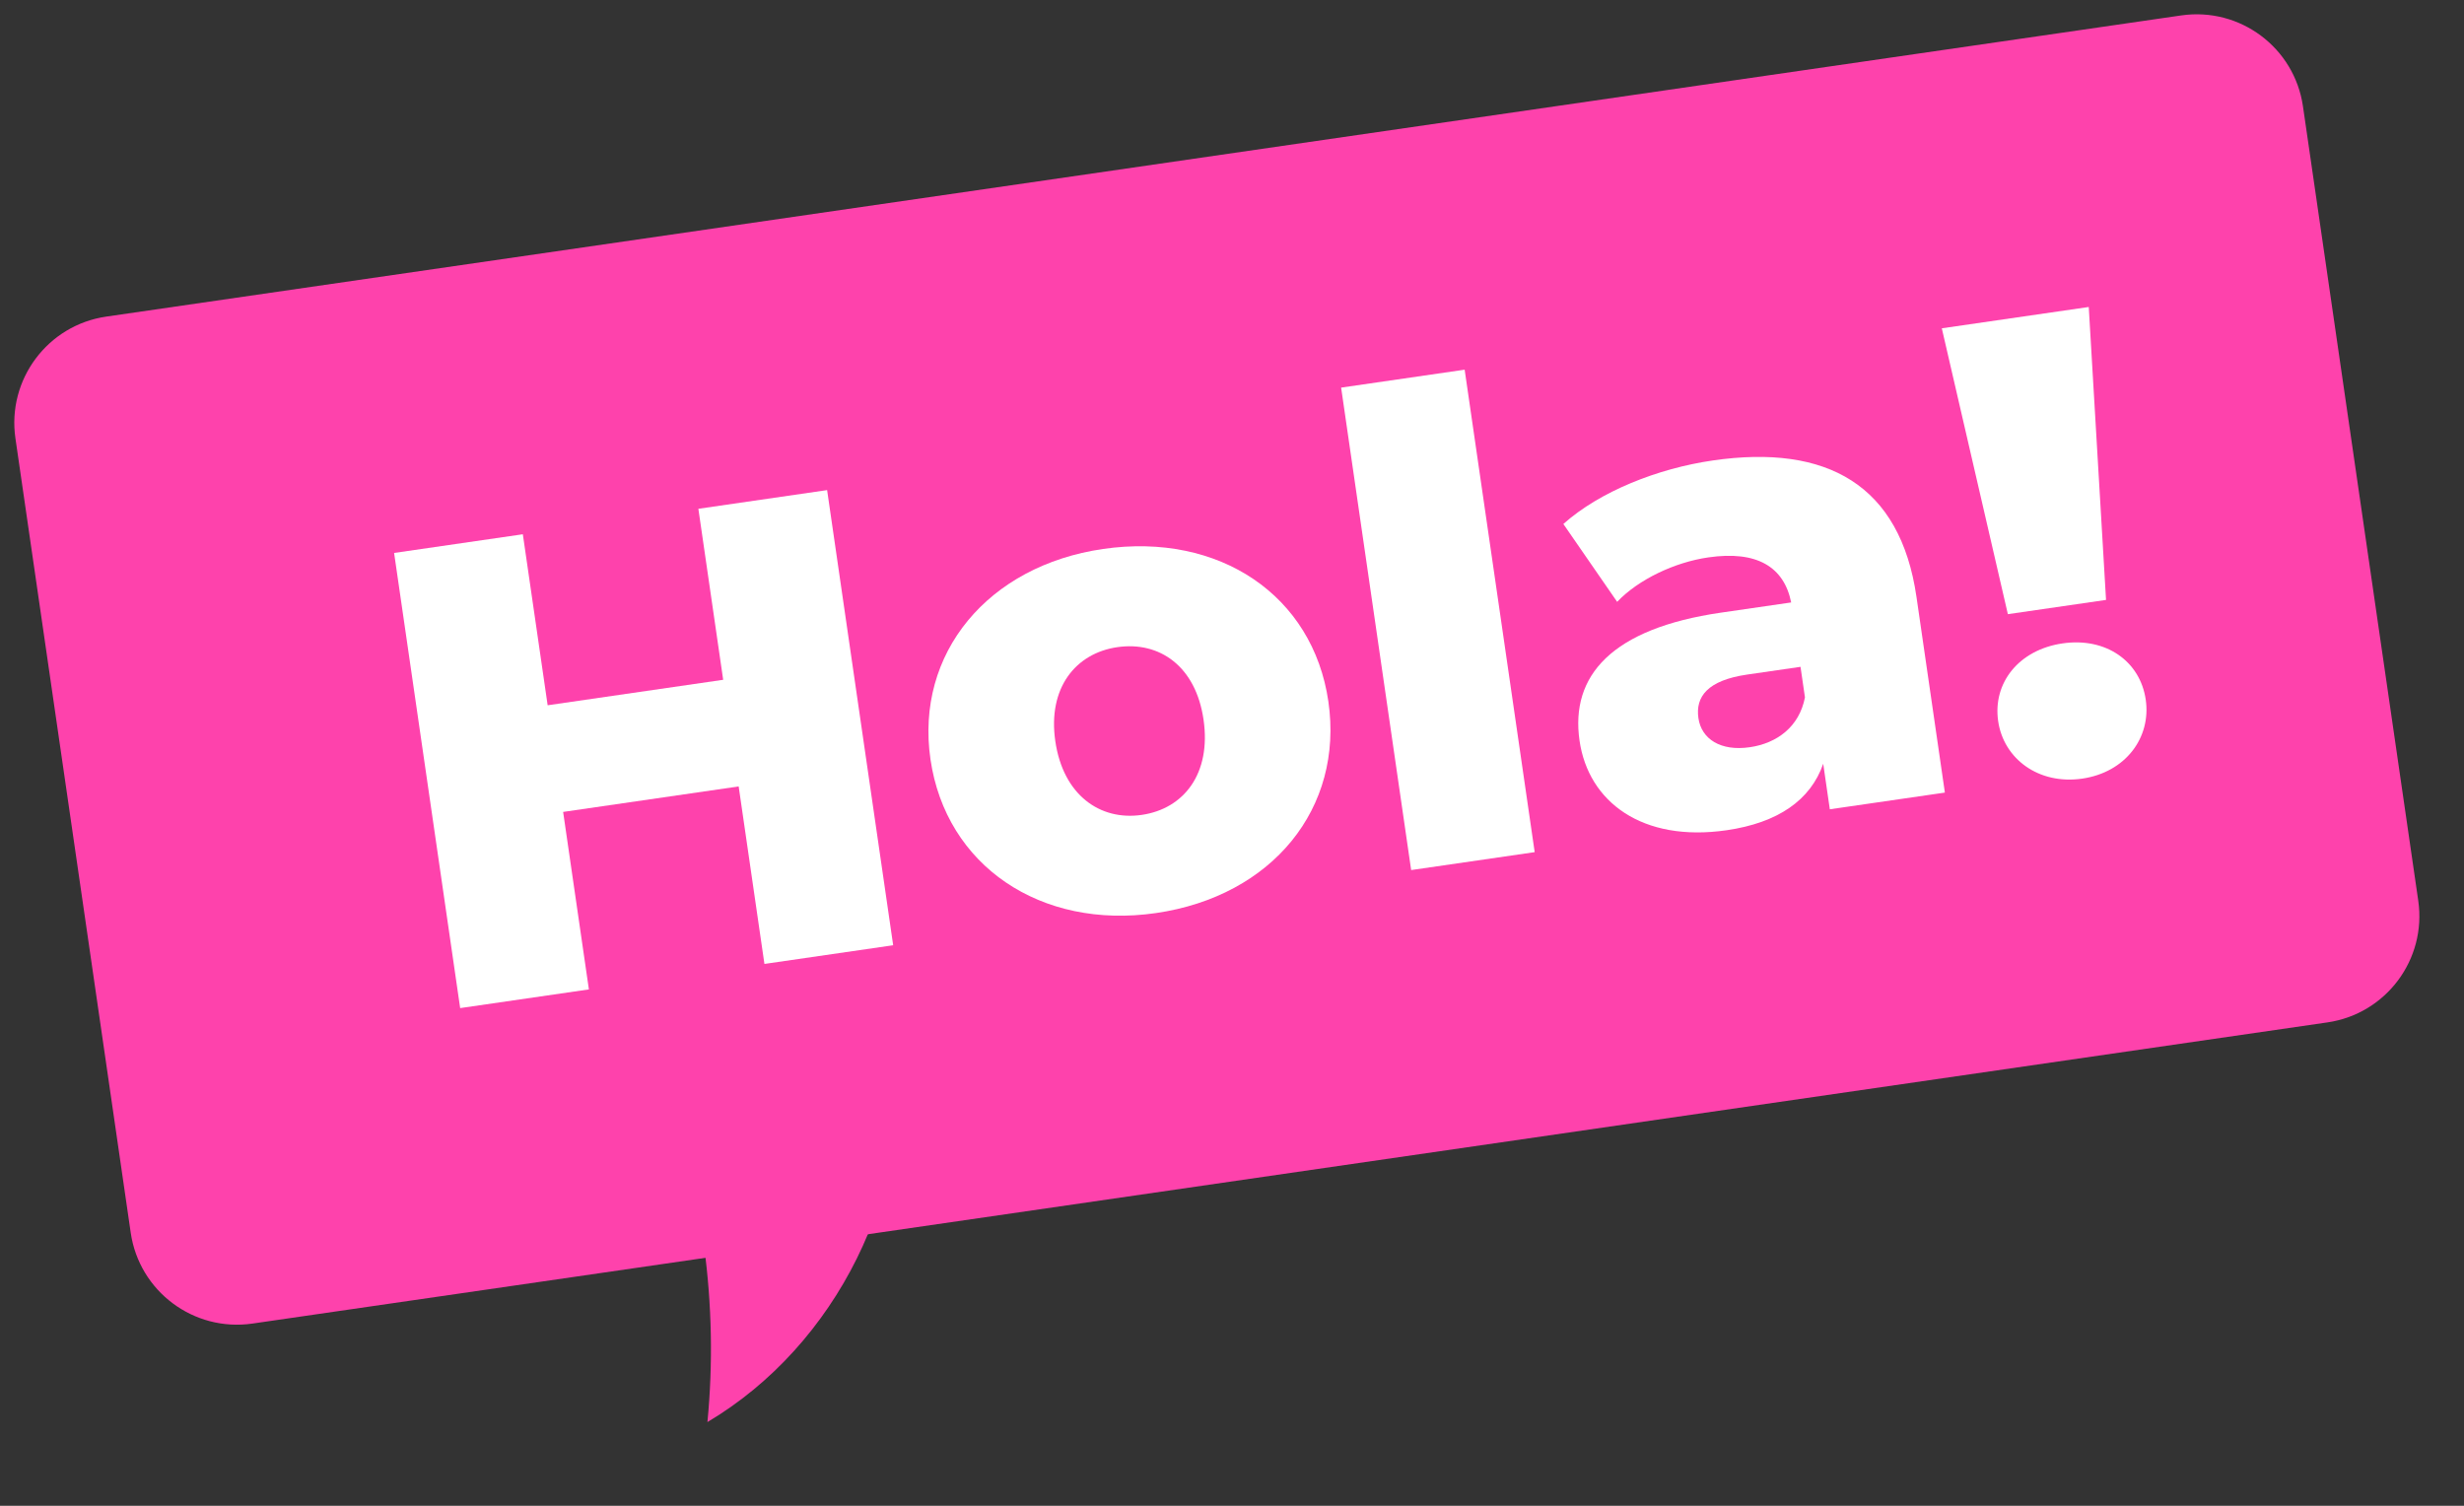 <?xml version="1.0" encoding="UTF-8"?> <svg xmlns="http://www.w3.org/2000/svg" width="180" height="110" viewBox="0 0 180 110" fill="none"><rect x="0" y="0" width="180" height="110" fill="#333333" stroke="none"/><path d="M170.019 74.689L18.442 96.689C14.154 97.312 10.172 94.339 9.549 90.05L1.127 32.022C0.504 27.732 3.477 23.75 7.765 23.128L159.342 1.127C163.632 0.505 167.613 3.477 168.236 7.767L176.658 65.795C177.281 70.084 174.309 74.066 170.019 74.689Z" fill="#FE42AC"></path><path d="M48.263 78.565C51.328 86.592 52.507 95.332 51.679 103.884C61.113 98.291 66.755 86.894 65.482 76" fill="#FE42AC"></path><path d="M60.422 35.803L65.248 69.052L55.843 70.417L53.961 57.45L41.138 59.312L43.02 72.278L33.616 73.643L28.79 40.394L38.194 39.029L40.007 51.521L52.83 49.66L51.017 37.168L60.422 35.803Z" fill="white"></path><path d="M87.921 52.569C87.356 48.675 84.711 46.828 81.624 47.276C78.584 47.717 76.526 50.247 77.092 54.141C77.664 58.083 80.363 59.971 83.403 59.53C86.489 59.082 88.493 56.511 87.921 52.569ZM67.972 55.464C66.849 47.723 72.175 41.323 80.583 40.103C89.085 38.869 95.916 43.504 97.04 51.245C98.171 59.036 92.946 65.468 84.444 66.701C76.036 67.922 69.103 63.255 67.972 55.464Z" fill="white"></path><path d="M97.972 28.316L106.996 27.006L112.112 62.25L103.088 63.56L97.972 28.316Z" fill="white"></path><path d="M131.855 50.945L131.531 48.713L127.636 49.278C124.738 49.699 123.845 50.895 124.073 52.463C124.293 53.983 125.688 54.896 127.824 54.586C129.819 54.296 131.439 53.091 131.855 50.945ZM140.002 43.603L142.077 57.9L133.672 59.12L133.19 55.794C132.266 58.451 129.887 60.106 126.135 60.65C119.96 61.546 116.036 58.575 115.389 54.111C114.699 49.361 117.739 45.913 125.718 44.755L130.849 44.01C130.327 41.418 128.356 40.202 124.793 40.719C122.324 41.077 119.692 42.332 118.136 43.965L114.206 38.278C116.869 35.903 121.087 34.224 125.123 33.638C133.484 32.425 138.817 35.434 140.002 43.603Z" fill="white"></path><path d="M141.853 23.984L152.587 22.426L153.85 43.825L146.678 44.866L141.853 23.984ZM145.969 52.679C145.563 49.877 147.492 47.463 150.674 47.001C153.857 46.539 156.344 48.312 156.751 51.114C157.151 53.87 155.291 56.418 152.108 56.88C148.926 57.342 146.369 55.434 145.969 52.679Z" fill="white"></path></svg> 